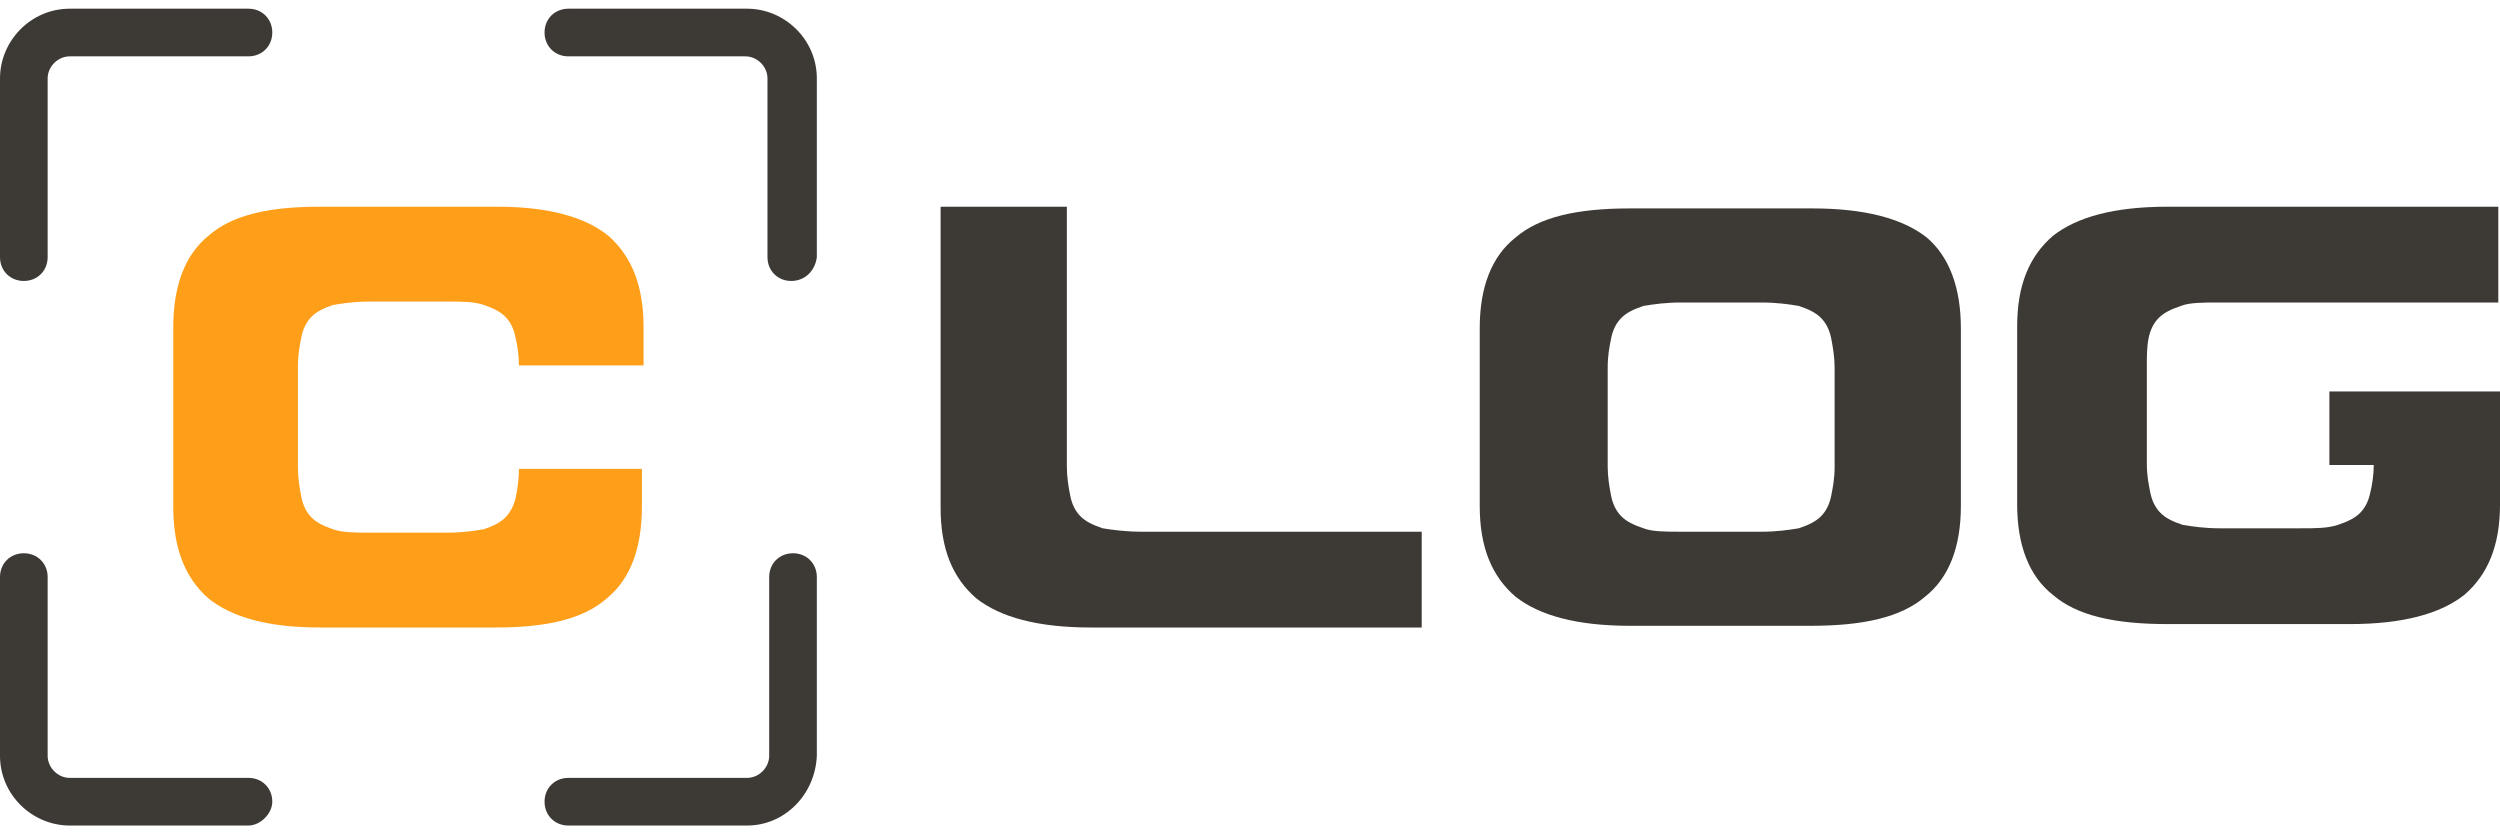 <svg width="150" height="50" viewBox="0 0 150 50" fill="none" xmlns="http://www.w3.org/2000/svg">
<path d="M38.514 28.131V30.407C38.514 32.891 37.816 34.753 36.42 35.891C35.024 37.133 32.831 37.65 29.74 37.65H19.171C16.079 37.65 13.886 37.029 12.49 35.891C11.094 34.65 10.396 32.891 10.396 30.407V19.646C10.396 17.163 11.094 15.3 12.49 14.162C13.886 12.92 16.079 12.403 19.171 12.403H29.839C32.93 12.403 35.124 13.024 36.52 14.162C37.916 15.403 38.614 17.163 38.614 19.646V21.922H31.136C31.136 21.302 31.036 20.681 30.936 20.267C30.837 19.749 30.637 19.335 30.338 19.025C30.039 18.715 29.64 18.508 29.042 18.301C28.444 18.094 27.745 18.094 26.848 18.094H22.162C21.264 18.094 20.566 18.197 19.968 18.301C19.37 18.508 18.971 18.715 18.672 19.025C18.373 19.335 18.173 19.749 18.074 20.267C17.974 20.784 17.874 21.302 17.874 22.026V28.027C17.874 28.648 17.974 29.269 18.074 29.786C18.173 30.304 18.373 30.718 18.672 31.028C18.971 31.338 19.37 31.545 19.968 31.752C20.566 31.959 21.264 31.959 22.162 31.959H26.848C27.745 31.959 28.444 31.856 29.042 31.752C29.64 31.545 30.039 31.338 30.338 31.028C30.637 30.718 30.837 30.304 30.936 29.89C31.036 29.372 31.136 28.855 31.136 28.131H38.514Z" fill="#FF9E18"/>
<path d="M68.515 31.903H85.303V37.65H65.444C62.271 37.65 60.019 37.035 58.585 35.906C57.152 34.674 56.436 32.929 56.436 30.466V12.403H64.011V28.003C64.011 28.619 64.113 29.235 64.216 29.748C64.318 30.261 64.523 30.671 64.83 30.979C65.137 31.287 65.546 31.492 66.161 31.698C66.775 31.8 67.594 31.903 68.515 31.903Z" fill="#3D3935"/>
<path fill-rule="evenodd" clip-rule="evenodd" d="M117.652 30.363V19.69C117.652 17.226 116.935 15.379 115.604 14.25C114.171 13.121 111.919 12.505 108.746 12.505H97.792C94.619 12.505 92.367 13.018 90.934 14.25C89.501 15.379 88.784 17.226 88.784 19.69V30.363C88.784 32.827 89.501 34.571 90.934 35.803C92.367 36.932 94.619 37.548 97.792 37.548H108.643C111.817 37.548 114.069 37.034 115.502 35.803C116.935 34.674 117.652 32.827 117.652 30.363ZM100.863 18.15H105.675C106.596 18.15 107.313 18.253 107.927 18.355C108.541 18.561 108.95 18.766 109.258 19.074C109.565 19.382 109.769 19.792 109.872 20.305C109.974 20.819 110.077 21.434 110.077 22.05V28.003C110.077 28.721 109.974 29.234 109.872 29.748C109.769 30.261 109.565 30.671 109.258 30.979C108.95 31.287 108.541 31.492 107.927 31.698C107.313 31.8 106.596 31.903 105.675 31.903H100.863C99.942 31.903 99.123 31.903 98.611 31.698C97.997 31.492 97.588 31.287 97.281 30.979C96.973 30.671 96.769 30.261 96.666 29.748C96.564 29.234 96.462 28.619 96.462 28.003V22.05C96.462 21.332 96.564 20.819 96.666 20.305C96.769 19.792 96.973 19.382 97.281 19.074C97.588 18.766 97.997 18.561 98.611 18.355C99.225 18.253 99.942 18.15 100.863 18.15Z" fill="#3D3935"/>
<path d="M128.912 20.305C129.015 19.792 129.219 19.382 129.526 19.074C129.833 18.766 130.243 18.561 130.857 18.355C131.369 18.15 132.188 18.15 133.109 18.15H149.898V12.403H130.038C126.865 12.403 124.613 13.019 123.18 14.148C121.746 15.379 121.03 17.124 121.03 19.587V30.261C121.03 32.724 121.746 34.571 123.18 35.7C124.613 36.932 126.865 37.445 130.038 37.445H140.992C144.165 37.445 146.417 36.829 147.85 35.7C149.283 34.469 150 32.724 150 30.261V23.487H142.425H139.763V27.9H142.425C142.425 28.516 142.322 29.132 142.22 29.542C142.118 30.055 141.913 30.466 141.606 30.774C141.299 31.082 140.889 31.287 140.275 31.492C139.661 31.698 138.944 31.698 138.023 31.698H133.212C132.29 31.698 131.574 31.595 130.96 31.492C130.345 31.287 129.936 31.082 129.629 30.774C129.322 30.466 129.117 30.055 129.015 29.542C128.912 29.029 128.81 28.516 128.81 27.798V21.845C128.81 21.434 128.81 20.819 128.912 20.305Z" fill="#3D3935"/>
<path d="M1.429 16.858C0.613 16.858 0 16.246 0 15.429V4.708C0 2.462 1.838 0.522 4.186 0.522H14.907C15.724 0.522 16.337 1.134 16.337 1.951C16.337 2.768 15.724 3.381 14.907 3.381H4.186C3.472 3.381 2.859 3.993 2.859 4.708V15.429C2.859 16.246 2.246 16.858 1.429 16.858Z" fill="#3D3935"/>
<path d="M47.478 16.858C46.661 16.858 46.049 16.246 46.049 15.429V4.708C46.049 3.993 45.436 3.381 44.721 3.381H34.103C33.286 3.381 32.673 2.768 32.673 1.951C32.673 1.134 33.286 0.522 34.103 0.522H44.824C47.07 0.522 49.01 2.359 49.01 4.708V15.429C48.908 16.246 48.295 16.858 47.478 16.858Z" fill="#3D3935"/>
<path d="M44.824 49.532H34.103C33.286 49.532 32.673 48.919 32.673 48.102C32.673 47.285 33.286 46.673 34.103 46.673H44.824C45.538 46.673 46.151 46.06 46.151 45.345V34.624C46.151 33.807 46.764 33.195 47.581 33.195C48.397 33.195 49.01 33.807 49.01 34.624V45.345C48.908 47.694 47.07 49.532 44.824 49.532Z" fill="#3D3935"/>
<path d="M14.907 49.532H4.186C1.94 49.532 0 47.694 0 45.345V34.624C0 33.807 0.613 33.195 1.429 33.195C2.246 33.195 2.859 33.807 2.859 34.624V45.345C2.859 46.06 3.472 46.673 4.186 46.673H14.907C15.724 46.673 16.337 47.285 16.337 48.102C16.337 48.817 15.622 49.532 14.907 49.532Z" fill="#3D3935"/>
</svg>
